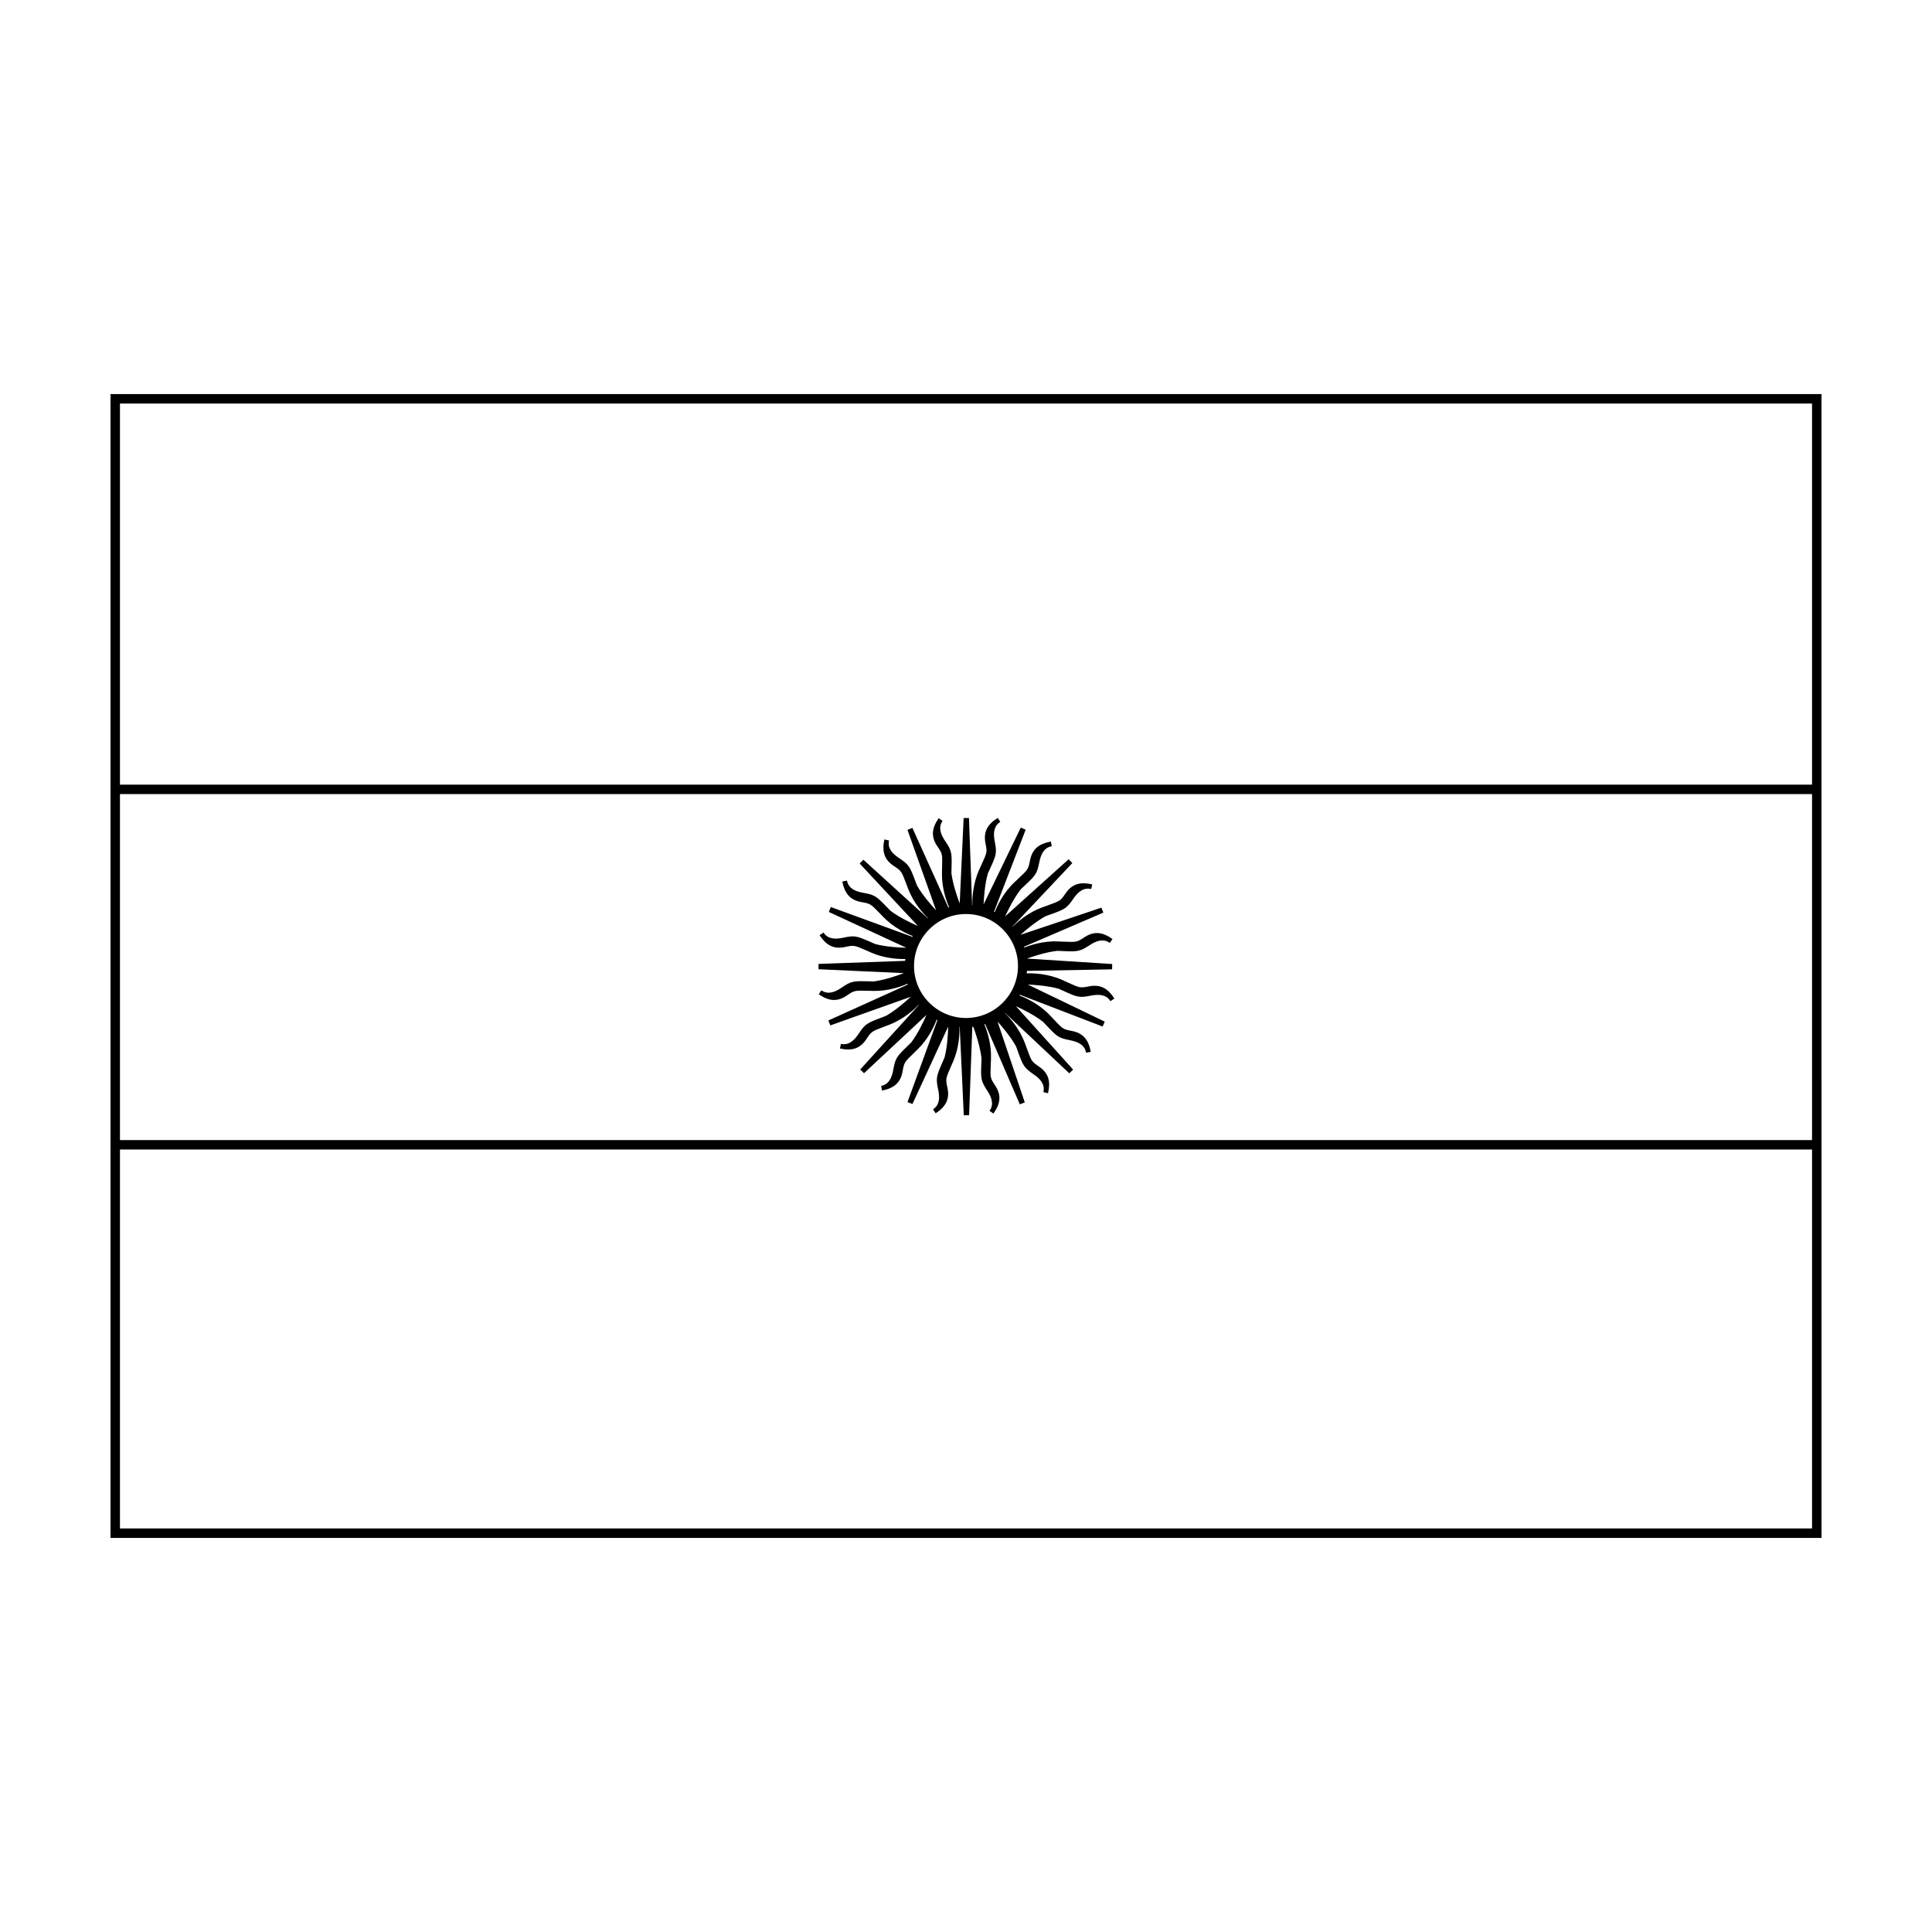 <?xml version="1.0" encoding="UTF-8"?>
<!-- Uploaded to: ICON Repo, www.iconrepo.com, Generator: ICON Repo Mixer Tools -->
<svg fill="#000000" width="800px" height="800px" version="1.1" viewBox="144 144 512 512" xmlns="http://www.w3.org/2000/svg">
 <g>
  <path d="m173.29 248.44v303.12h453.43l-0.004-303.12zm450.92 2.508v100.99h-448.42v-100.99zm0 103.49v91.699h-448.42v-91.699zm-448.42 194.62v-100.42h448.42v100.42z"/>
  <path d="m360.92 399.45v1.41l22.617 1.031c-1.672 0.629-5.047 1.824-8 2.203l-1.43-0.039c-4.004-0.098-4.535-0.051-7.129 1.715-1.75 1.195-3.578 1.867-5.301 0.684l-0.711 1.039c2.57 1.758 4.828 2.117 7.422 0.352 2.012-1.367 2.012-1.367 5.656-1.281l1.441 0.039c3.894 0.07 7.281-1.137 9.008-1.891 0.02 0.074 0.047 0.145 0.066 0.215l-21.039 9.512 0.527 1.301 21.32-7.582c-1.309 1.215-3.988 3.586-6.57 5.055l-1.336 0.516c-3.75 1.422-4.219 1.668-5.949 4.281-1.168 1.762-2.609 3.074-4.656 2.629l-0.266 1.219c3.047 0.672 5.273 0.141 7.012-2.473 1.34-2.023 1.34-2.023 4.75-3.32l1.352-0.516c3.742-1.445 6.484-3.953 7.754-5.281 0.016 0.016 0.031 0.035 0.047 0.055l-15.539 17.105 1.008 0.984 16.551-15.445c-0.715 1.648-2.231 4.891-4.016 7.262l-1.023 0.996c-2.875 2.801-3.211 3.203-3.762 6.293-0.367 2.086-1.164 3.863-3.219 4.262l0.242 1.234c3.055-0.609 4.891-1.977 5.445-5.059 0.422-2.398 0.422-2.398 3.031-4.938l1.039-1.008c2.785-2.742 4.297-6.027 4.957-7.777 0.066 0.035 0.137 0.074 0.207 0.109l-7.926 21.711 1.305 0.527 9.477-20.535c-0.039 1.789-0.223 5.356-0.973 8.219l-0.574 1.309c-1.602 3.68-1.758 4.18-1.098 7.25 0.441 2.07 0.379 4.016-1.371 5.164l0.695 1.055c2.602-1.723 3.785-3.68 3.125-6.746-0.508-2.383-0.508-2.383 0.945-5.719l0.586-1.324c1.559-3.621 1.699-7.269 1.648-9.133 0.023 0.004 0.047 0.004 0.07 0.012l1.078 23.418h1.41l0.848-23.418c0.086-0.012 0.172-0.02 0.258-0.031 0.562 1.516 1.832 5.211 2.188 8.379l-0.055 1.438c-0.16 4-0.121 4.527 1.594 7.148 1.152 1.77 1.805 3.613 0.586 5.32l1.027 0.719c1.805-2.535 2.207-4.793 0.48-7.418-1.336-2.023-1.336-2.023-1.18-5.68l0.055-1.445c0.137-3.926-1.031-7.371-1.754-9.09 0.07-0.023 0.141-0.047 0.215-0.07l9.18 21.262 1.316-0.516-7.231-21.441c1.195 1.336 3.516 4.051 4.938 6.644l0.484 1.352c1.367 3.777 1.602 4.246 4.188 6.031 1.738 1.188 3.031 2.648 2.551 4.691l1.223 0.289c0.711-3.031 0.227-5.266-2.363-7.047-2-1.379-2-1.379-3.234-4.805l-0.504-1.355c-1.438-3.93-4.055-6.801-5.305-8.012 0.016-0.012 0.031-0.023 0.047-0.035l17.004 15.977 1.008-0.988-15.168-16.809c1.621 0.742 4.848 2.312 7.188 4.141l0.984 1.031c2.75 2.926 3.152 3.266 6.227 3.871 2.07 0.414 3.844 1.23 4.207 3.293l1.238-0.227c-0.555-3.059-1.891-4.926-4.961-5.527-2.394-0.465-2.394-0.465-4.891-3.125l-0.988-1.055c-2.863-3.008-6.394-4.594-8.031-5.215 0.039-0.07 0.074-0.133 0.109-0.203l21.906 8.418 0.555-1.301-20.379-9.824c1.789 0.074 5.356 0.316 8.207 1.125l1.301 0.586c3.656 1.676 4.144 1.828 7.231 1.219 2.074-0.402 4.027-0.312 5.144 1.461l1.066-0.676c-1.688-2.629-3.617-3.84-6.695-3.246-2.387 0.473-2.387 0.473-5.707-1.039l-1.309-0.598c-3.898-1.758-7.859-1.855-9.531-1.797 0.023-0.215 0.051-0.434 0.066-0.648l22.566-0.418 0.023-1.41-22.598-1.441c1.684-0.605 5.094-1.727 8.051-2.055l1.426 0.066c4.012 0.172 4.535 0.133 7.16-1.578 1.77-1.16 3.613-1.797 5.316-0.586l0.73-1.027c-2.539-1.805-4.785-2.207-7.418-0.488-2.035 1.328-2.035 1.328-5.684 1.18l-1.438-0.066c-3.75-0.141-7.043 0.918-8.836 1.633-0.023-0.074-0.051-0.152-0.074-0.223l21.02-9.035-0.516-1.316-21.457 7.203c1.328-1.199 4.055-3.523 6.656-4.938l1.355-0.484c3.773-1.355 4.246-1.594 6.027-4.176 1.199-1.738 2.66-3.027 4.707-2.543l0.289-1.223c-3.031-0.715-5.269-0.238-7.055 2.348-1.375 2-1.375 2-4.805 3.234l-1.367 0.488c-3.754 1.371-6.535 3.82-7.836 5.125-0.02-0.016-0.035-0.035-0.051-0.055l15.836-16.797-0.984-1.004-16.832 15.141c0.742-1.629 2.324-4.84 4.156-7.18l1.031-0.988c2.926-2.742 3.269-3.144 3.879-6.223 0.414-2.074 1.238-3.84 3.293-4.203l-0.223-1.238c-3.062 0.551-4.926 1.883-5.531 4.957-0.473 2.387-0.473 2.387-3.133 4.887l-1.047 0.988c-2.922 2.769-4.504 6.156-5.168 7.856-0.066-0.035-0.125-0.074-0.195-0.105l8.383-21.73-1.293-0.559-9.855 20.363c0.082-1.793 0.316-5.352 1.129-8.203l0.594-1.301c1.676-3.648 1.832-4.144 1.223-7.227-0.398-2.082-0.297-4.027 1.477-5.144l-0.676-1.059c-2.637 1.672-3.856 3.606-3.254 6.688 0.473 2.387 0.473 2.387-1.047 5.703l-0.605 1.316c-1.723 3.824-1.859 7.719-1.812 9.445-0.023 0-0.051-0.004-0.07-0.004l-0.836-23.102h-1.41l-1.043 22.617c-0.637-1.672-1.82-5.055-2.195-8l0.031-1.43c0.102-4.004 0.051-4.535-1.707-7.129-1.188-1.75-1.863-3.578-0.676-5.305l-1.031-0.711c-1.77 2.57-2.125 4.828-0.363 7.426 1.367 2.012 1.367 2.012 1.273 5.656l-0.035 1.445c-0.074 3.941 1.16 7.367 1.906 9.074-0.07 0.02-0.145 0.047-0.211 0.07l-9.527-21.109-1.305 0.527 7.582 21.32c-1.219-1.309-3.594-3.988-5.055-6.57l-0.508-1.34c-1.414-3.75-1.664-4.219-4.277-5.949-1.758-1.176-3.078-2.609-2.629-4.656l-1.23-0.266c-0.66 3.043-0.141 5.269 2.473 7.008 2.031 1.344 2.031 1.344 3.324 4.75l0.508 1.355c1.438 3.727 3.934 6.469 5.262 7.742-0.02 0.016-0.035 0.031-0.055 0.047l-17.078-15.531-0.984 1.004 15.438 16.559c-1.641-0.715-4.883-2.231-7.254-4.019l-1.004-1.027c-2.793-2.875-3.199-3.211-6.289-3.762-2.086-0.371-3.863-1.168-4.262-3.223l-1.234 0.246c0.605 3.055 1.969 4.891 5.055 5.445 2.394 0.422 2.394 0.422 4.938 3.039l1.008 1.039c2.691 2.731 5.894 4.231 7.672 4.922-0.039 0.07-0.074 0.137-0.109 0.207l-21.598-7.894-0.535 1.305 20.539 9.488c-1.789-0.039-5.359-0.223-8.223-0.977l-1.309-0.574c-3.672-1.605-4.18-1.758-7.246-1.098-2.07 0.438-4.019 0.371-5.168-1.375l-1.047 0.695c1.719 2.602 3.672 3.785 6.742 3.129 2.383-0.508 2.383-0.508 5.723 0.945l1.324 0.586c3.508 1.508 7.023 1.688 8.934 1.652-0.02 0.16-0.035 0.328-0.051 0.488zm52.855 0.555c0 7.598-6.184 13.773-13.773 13.773-7.598 0-13.777-6.184-13.777-13.773 0-7.598 6.184-13.777 13.777-13.777 7.598-0.004 13.773 6.18 13.773 13.777z"/>
 </g>
</svg>